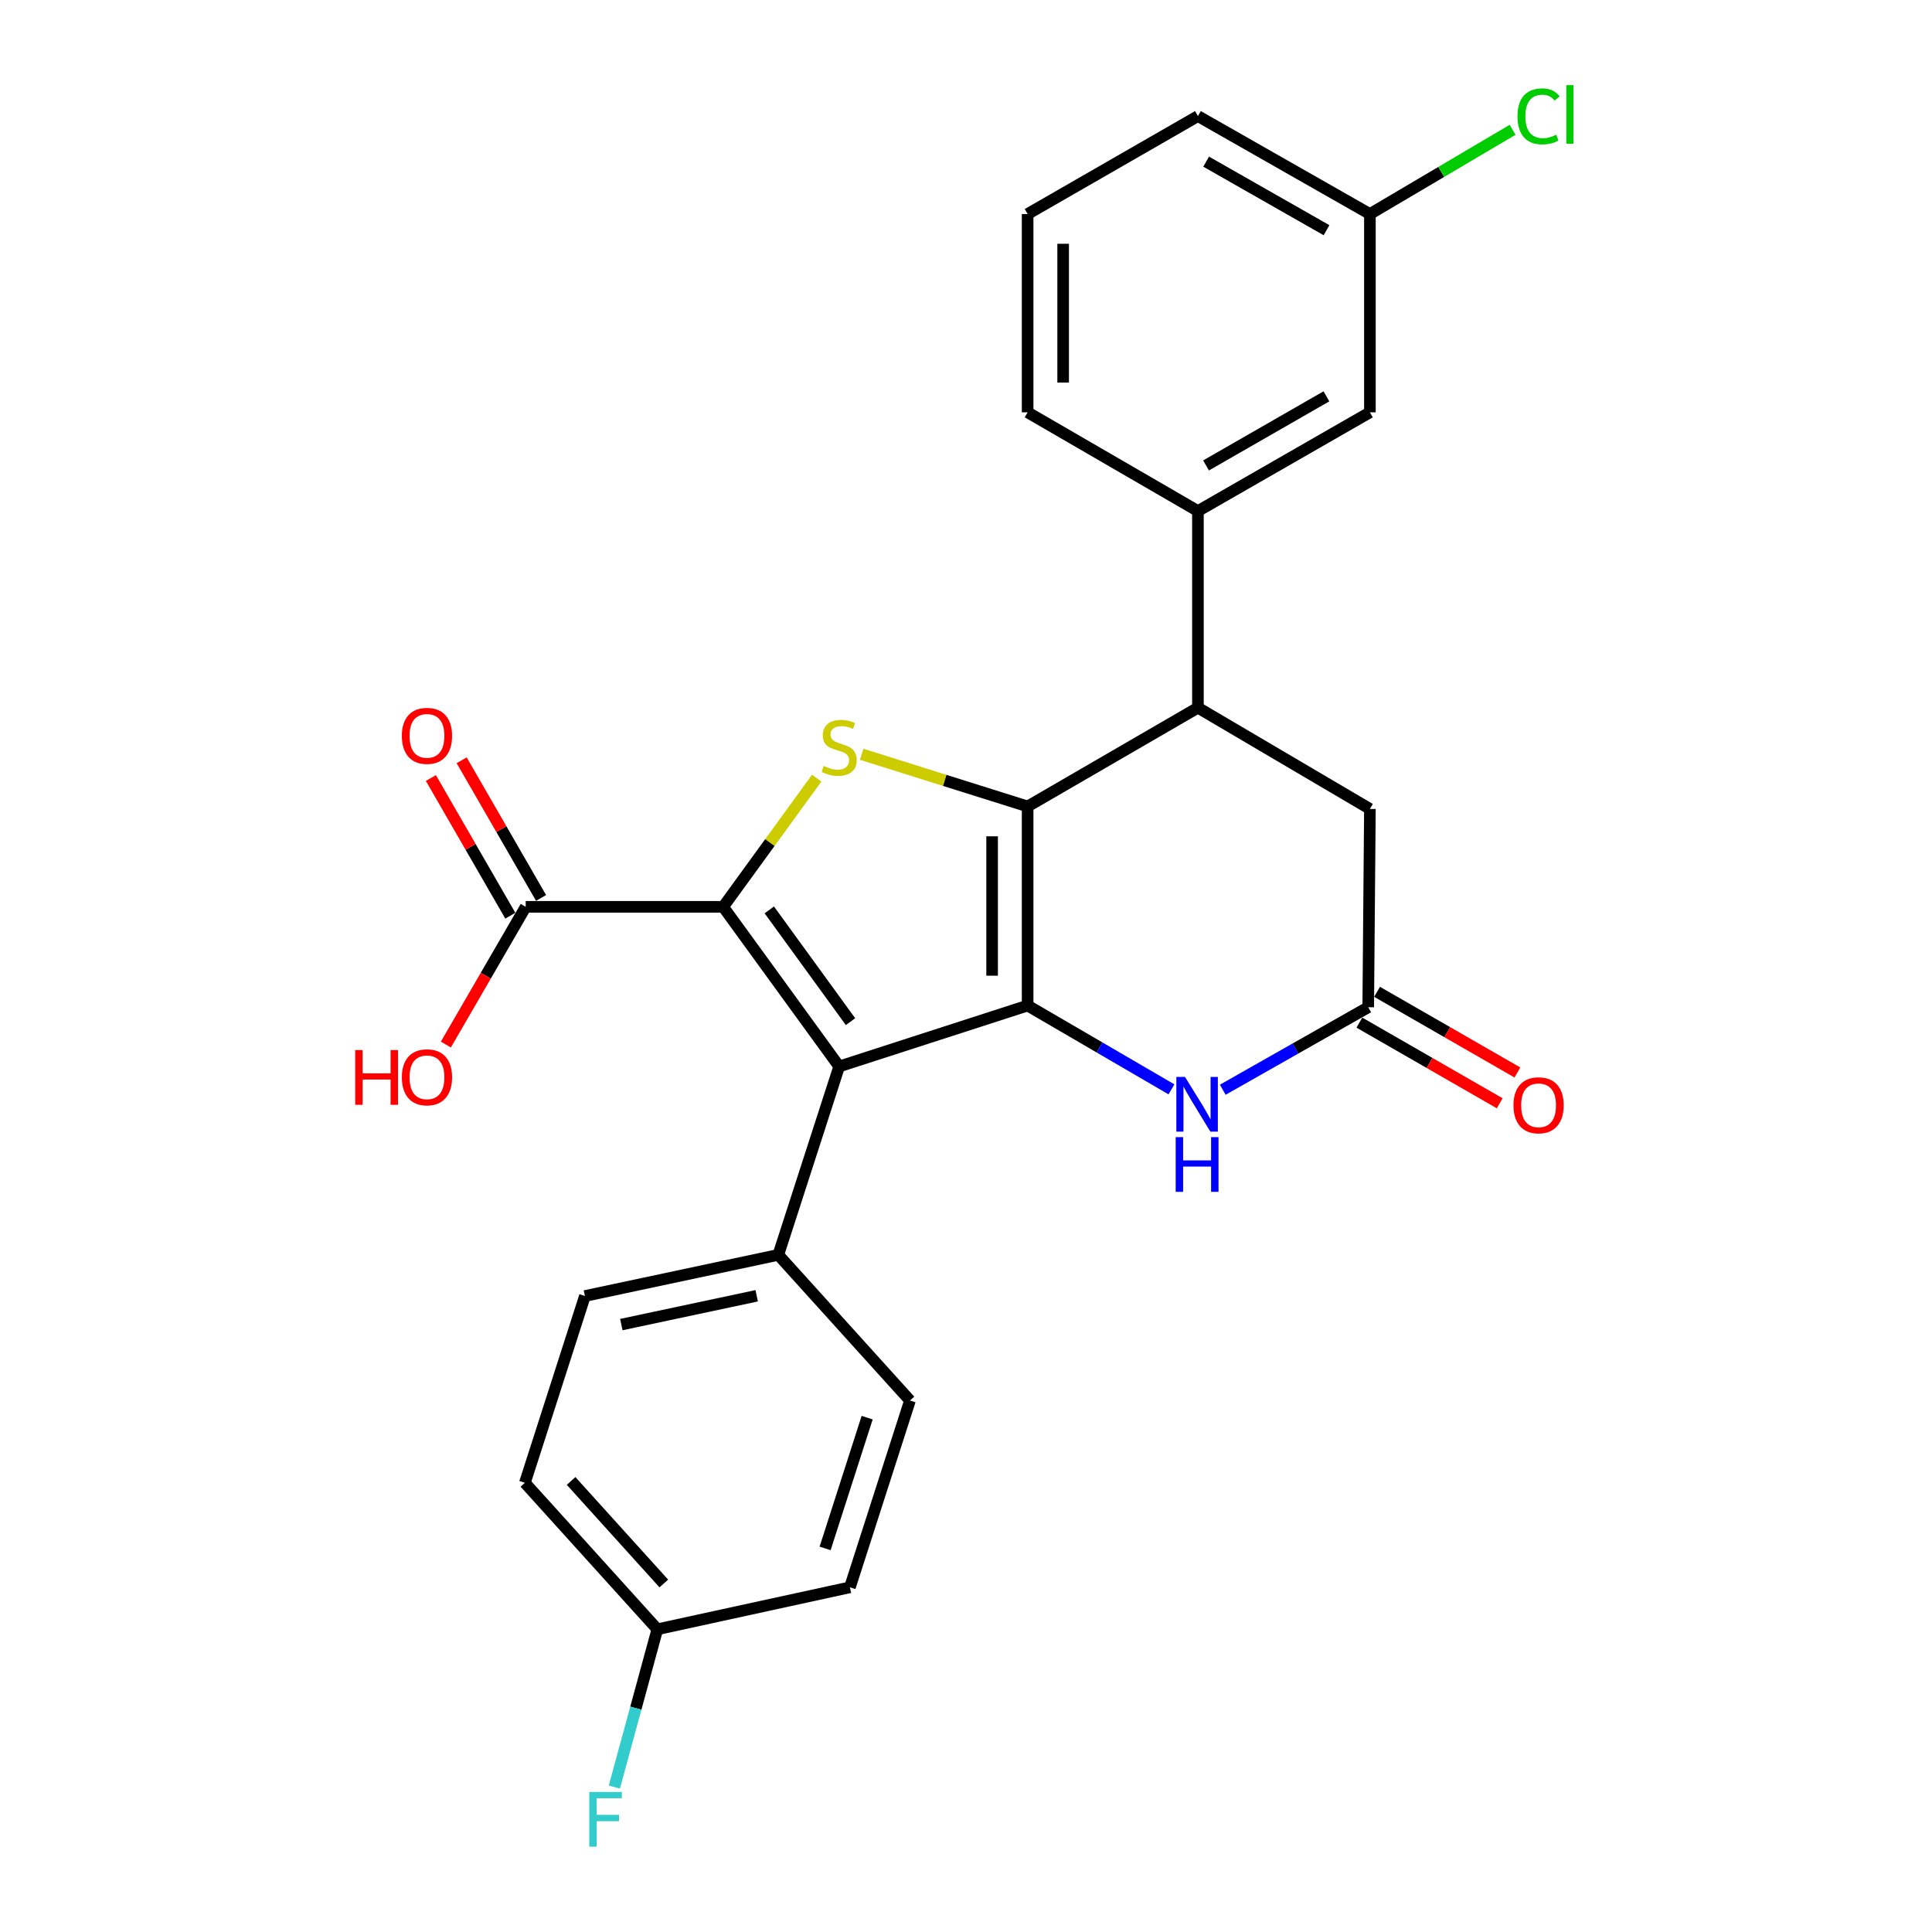 <?xml version='1.0' encoding='iso-8859-1'?>
<svg version='1.1' baseProfile='full'
              xmlns='http://www.w3.org/2000/svg'
                      xmlns:rdkit='http://www.rdkit.org/xml'
                      xmlns:xlink='http://www.w3.org/1999/xlink'
                  xml:space='preserve'
width='1000px' height='1000px' viewBox='0 0 1000 1000'>
<!-- END OF HEADER -->
<rect style='opacity:1.0;fill:#FFFFFF;stroke:none' width='1000' height='1000' x='0' y='0'> </rect>
<path class='bond-0' d='M 531.9,520.472 L 531.9,417.414' style='fill:none;fill-rule:evenodd;stroke:#000000;stroke-width:6px;stroke-linecap:butt;stroke-linejoin:miter;stroke-opacity:1' />
<path class='bond-0' d='M 513.515,505.014 L 513.515,432.873' style='fill:none;fill-rule:evenodd;stroke:#000000;stroke-width:6px;stroke-linecap:butt;stroke-linejoin:miter;stroke-opacity:1' />
<path class='bond-2' d='M 531.9,520.472 L 434.357,552.003' style='fill:none;fill-rule:evenodd;stroke:#000000;stroke-width:6px;stroke-linecap:butt;stroke-linejoin:miter;stroke-opacity:1' />
<path class='bond-4' d='M 531.9,520.472 L 569.119,542.159' style='fill:none;fill-rule:evenodd;stroke:#000000;stroke-width:6px;stroke-linecap:butt;stroke-linejoin:miter;stroke-opacity:1' />
<path class='bond-4' d='M 569.119,542.159 L 606.339,563.846' style='fill:none;fill-rule:evenodd;stroke:#0000FF;stroke-width:6px;stroke-linecap:butt;stroke-linejoin:miter;stroke-opacity:1' />
<path class='bond-3' d='M 531.9,417.414 L 488.947,403.912' style='fill:none;fill-rule:evenodd;stroke:#000000;stroke-width:6px;stroke-linecap:butt;stroke-linejoin:miter;stroke-opacity:1' />
<path class='bond-3' d='M 488.947,403.912 L 445.993,390.41' style='fill:none;fill-rule:evenodd;stroke:#CCCC00;stroke-width:6px;stroke-linecap:butt;stroke-linejoin:miter;stroke-opacity:1' />
<path class='bond-5' d='M 531.9,417.414 L 620.046,366.304' style='fill:none;fill-rule:evenodd;stroke:#000000;stroke-width:6px;stroke-linecap:butt;stroke-linejoin:miter;stroke-opacity:1' />
<path class='bond-1' d='M 374.31,469.372 L 434.357,552.003' style='fill:none;fill-rule:evenodd;stroke:#000000;stroke-width:6px;stroke-linecap:butt;stroke-linejoin:miter;stroke-opacity:1' />
<path class='bond-1' d='M 398.189,470.959 L 440.223,528.8' style='fill:none;fill-rule:evenodd;stroke:#000000;stroke-width:6px;stroke-linecap:butt;stroke-linejoin:miter;stroke-opacity:1' />
<path class='bond-7' d='M 374.31,469.372 L 272.099,469.372' style='fill:none;fill-rule:evenodd;stroke:#000000;stroke-width:6px;stroke-linecap:butt;stroke-linejoin:miter;stroke-opacity:1' />
<path class='bond-26' d='M 374.31,469.372 L 398.517,436.065' style='fill:none;fill-rule:evenodd;stroke:#000000;stroke-width:6px;stroke-linecap:butt;stroke-linejoin:miter;stroke-opacity:1' />
<path class='bond-26' d='M 398.517,436.065 L 422.724,402.758' style='fill:none;fill-rule:evenodd;stroke:#CCCC00;stroke-width:6px;stroke-linecap:butt;stroke-linejoin:miter;stroke-opacity:1' />
<path class='bond-9' d='M 434.357,552.003 L 402.847,649.515' style='fill:none;fill-rule:evenodd;stroke:#000000;stroke-width:6px;stroke-linecap:butt;stroke-linejoin:miter;stroke-opacity:1' />
<path class='bond-6' d='M 632.903,564.047 L 670.547,542.694' style='fill:none;fill-rule:evenodd;stroke:#0000FF;stroke-width:6px;stroke-linecap:butt;stroke-linejoin:miter;stroke-opacity:1' />
<path class='bond-6' d='M 670.547,542.694 L 708.192,521.34' style='fill:none;fill-rule:evenodd;stroke:#000000;stroke-width:6px;stroke-linecap:butt;stroke-linejoin:miter;stroke-opacity:1' />
<path class='bond-8' d='M 620.046,366.304 L 620.046,264.522' style='fill:none;fill-rule:evenodd;stroke:#000000;stroke-width:6px;stroke-linecap:butt;stroke-linejoin:miter;stroke-opacity:1' />
<path class='bond-27' d='M 620.046,366.304 L 709.06,418.701' style='fill:none;fill-rule:evenodd;stroke:#000000;stroke-width:6px;stroke-linecap:butt;stroke-linejoin:miter;stroke-opacity:1' />
<path class='bond-10' d='M 708.192,521.34 L 709.06,418.701' style='fill:none;fill-rule:evenodd;stroke:#000000;stroke-width:6px;stroke-linecap:butt;stroke-linejoin:miter;stroke-opacity:1' />
<path class='bond-12' d='M 703.612,529.311 L 739.929,550.181' style='fill:none;fill-rule:evenodd;stroke:#000000;stroke-width:6px;stroke-linecap:butt;stroke-linejoin:miter;stroke-opacity:1' />
<path class='bond-12' d='M 739.929,550.181 L 776.246,571.05' style='fill:none;fill-rule:evenodd;stroke:#FF0000;stroke-width:6px;stroke-linecap:butt;stroke-linejoin:miter;stroke-opacity:1' />
<path class='bond-12' d='M 712.772,513.37 L 749.089,534.24' style='fill:none;fill-rule:evenodd;stroke:#000000;stroke-width:6px;stroke-linecap:butt;stroke-linejoin:miter;stroke-opacity:1' />
<path class='bond-12' d='M 749.089,534.24 L 785.406,555.11' style='fill:none;fill-rule:evenodd;stroke:#FF0000;stroke-width:6px;stroke-linecap:butt;stroke-linejoin:miter;stroke-opacity:1' />
<path class='bond-13' d='M 280.061,464.778 L 259.506,429.149' style='fill:none;fill-rule:evenodd;stroke:#000000;stroke-width:6px;stroke-linecap:butt;stroke-linejoin:miter;stroke-opacity:1' />
<path class='bond-13' d='M 259.506,429.149 L 238.951,393.52' style='fill:none;fill-rule:evenodd;stroke:#FF0000;stroke-width:6px;stroke-linecap:butt;stroke-linejoin:miter;stroke-opacity:1' />
<path class='bond-13' d='M 264.137,473.966 L 243.582,438.337' style='fill:none;fill-rule:evenodd;stroke:#000000;stroke-width:6px;stroke-linecap:butt;stroke-linejoin:miter;stroke-opacity:1' />
<path class='bond-13' d='M 243.582,438.337 L 223.026,402.707' style='fill:none;fill-rule:evenodd;stroke:#FF0000;stroke-width:6px;stroke-linecap:butt;stroke-linejoin:miter;stroke-opacity:1' />
<path class='bond-16' d='M 272.099,469.372 L 251.438,505.017' style='fill:none;fill-rule:evenodd;stroke:#000000;stroke-width:6px;stroke-linecap:butt;stroke-linejoin:miter;stroke-opacity:1' />
<path class='bond-16' d='M 251.438,505.017 L 230.776,540.661' style='fill:none;fill-rule:evenodd;stroke:#FF0000;stroke-width:6px;stroke-linecap:butt;stroke-linejoin:miter;stroke-opacity:1' />
<path class='bond-11' d='M 620.046,264.522 L 709.06,213.422' style='fill:none;fill-rule:evenodd;stroke:#000000;stroke-width:6px;stroke-linecap:butt;stroke-linejoin:miter;stroke-opacity:1' />
<path class='bond-11' d='M 624.245,240.913 L 686.555,205.142' style='fill:none;fill-rule:evenodd;stroke:#000000;stroke-width:6px;stroke-linecap:butt;stroke-linejoin:miter;stroke-opacity:1' />
<path class='bond-23' d='M 620.046,264.522 L 531.9,213.422' style='fill:none;fill-rule:evenodd;stroke:#000000;stroke-width:6px;stroke-linecap:butt;stroke-linejoin:miter;stroke-opacity:1' />
<path class='bond-14' d='M 402.847,649.515 L 302.761,670.811' style='fill:none;fill-rule:evenodd;stroke:#000000;stroke-width:6px;stroke-linecap:butt;stroke-linejoin:miter;stroke-opacity:1' />
<path class='bond-14' d='M 391.661,670.692 L 321.6,685.599' style='fill:none;fill-rule:evenodd;stroke:#000000;stroke-width:6px;stroke-linecap:butt;stroke-linejoin:miter;stroke-opacity:1' />
<path class='bond-15' d='M 402.847,649.515 L 471.005,724.904' style='fill:none;fill-rule:evenodd;stroke:#000000;stroke-width:6px;stroke-linecap:butt;stroke-linejoin:miter;stroke-opacity:1' />
<path class='bond-17' d='M 709.06,213.422 L 709.06,110.782' style='fill:none;fill-rule:evenodd;stroke:#000000;stroke-width:6px;stroke-linecap:butt;stroke-linejoin:miter;stroke-opacity:1' />
<path class='bond-19' d='M 302.761,670.811 L 271.68,767.496' style='fill:none;fill-rule:evenodd;stroke:#000000;stroke-width:6px;stroke-linecap:butt;stroke-linejoin:miter;stroke-opacity:1' />
<path class='bond-20' d='M 471.005,724.904 L 439.913,821.588' style='fill:none;fill-rule:evenodd;stroke:#000000;stroke-width:6px;stroke-linecap:butt;stroke-linejoin:miter;stroke-opacity:1' />
<path class='bond-20' d='M 448.839,733.778 L 427.075,801.457' style='fill:none;fill-rule:evenodd;stroke:#000000;stroke-width:6px;stroke-linecap:butt;stroke-linejoin:miter;stroke-opacity:1' />
<path class='bond-21' d='M 709.06,110.782 L 745.987,88.984' style='fill:none;fill-rule:evenodd;stroke:#000000;stroke-width:6px;stroke-linecap:butt;stroke-linejoin:miter;stroke-opacity:1' />
<path class='bond-21' d='M 745.987,88.984 L 782.914,67.186' style='fill:none;fill-rule:evenodd;stroke:#00CC00;stroke-width:6px;stroke-linecap:butt;stroke-linejoin:miter;stroke-opacity:1' />
<path class='bond-29' d='M 709.06,110.782 L 620.046,60.091' style='fill:none;fill-rule:evenodd;stroke:#000000;stroke-width:6px;stroke-linecap:butt;stroke-linejoin:miter;stroke-opacity:1' />
<path class='bond-29' d='M 686.61,119.155 L 624.3,83.671' style='fill:none;fill-rule:evenodd;stroke:#000000;stroke-width:6px;stroke-linecap:butt;stroke-linejoin:miter;stroke-opacity:1' />
<path class='bond-18' d='M 340.236,843.313 L 439.913,821.588' style='fill:none;fill-rule:evenodd;stroke:#000000;stroke-width:6px;stroke-linecap:butt;stroke-linejoin:miter;stroke-opacity:1' />
<path class='bond-22' d='M 340.236,843.313 L 329.111,884.144' style='fill:none;fill-rule:evenodd;stroke:#000000;stroke-width:6px;stroke-linecap:butt;stroke-linejoin:miter;stroke-opacity:1' />
<path class='bond-22' d='M 329.111,884.144 L 317.987,924.975' style='fill:none;fill-rule:evenodd;stroke:#33CCCC;stroke-width:6px;stroke-linecap:butt;stroke-linejoin:miter;stroke-opacity:1' />
<path class='bond-28' d='M 340.236,843.313 L 271.68,767.496' style='fill:none;fill-rule:evenodd;stroke:#000000;stroke-width:6px;stroke-linecap:butt;stroke-linejoin:miter;stroke-opacity:1' />
<path class='bond-28' d='M 343.589,819.61 L 295.6,766.538' style='fill:none;fill-rule:evenodd;stroke:#000000;stroke-width:6px;stroke-linecap:butt;stroke-linejoin:miter;stroke-opacity:1' />
<path class='bond-24' d='M 531.9,213.422 L 531.9,110.782' style='fill:none;fill-rule:evenodd;stroke:#000000;stroke-width:6px;stroke-linecap:butt;stroke-linejoin:miter;stroke-opacity:1' />
<path class='bond-24' d='M 550.285,198.026 L 550.285,126.178' style='fill:none;fill-rule:evenodd;stroke:#000000;stroke-width:6px;stroke-linecap:butt;stroke-linejoin:miter;stroke-opacity:1' />
<path class='bond-25' d='M 531.9,110.782 L 620.046,60.091' style='fill:none;fill-rule:evenodd;stroke:#000000;stroke-width:6px;stroke-linecap:butt;stroke-linejoin:miter;stroke-opacity:1' />
<path  class='atom-4' d='M 426.357 396.472
Q 426.677 396.592, 427.997 397.152
Q 429.317 397.712, 430.757 398.072
Q 432.237 398.392, 433.677 398.392
Q 436.357 398.392, 437.917 397.112
Q 439.477 395.792, 439.477 393.512
Q 439.477 391.952, 438.677 390.992
Q 437.917 390.032, 436.717 389.512
Q 435.517 388.992, 433.517 388.392
Q 430.997 387.632, 429.477 386.912
Q 427.997 386.192, 426.917 384.672
Q 425.877 383.152, 425.877 380.592
Q 425.877 377.032, 428.277 374.832
Q 430.717 372.632, 435.517 372.632
Q 438.797 372.632, 442.517 374.192
L 441.597 377.272
Q 438.197 375.872, 435.637 375.872
Q 432.877 375.872, 431.357 377.032
Q 429.837 378.152, 429.877 380.112
Q 429.877 381.632, 430.637 382.552
Q 431.437 383.472, 432.557 383.992
Q 433.717 384.512, 435.637 385.112
Q 438.197 385.912, 439.717 386.712
Q 441.237 387.512, 442.317 389.152
Q 443.437 390.752, 443.437 393.512
Q 443.437 397.432, 440.797 399.552
Q 438.197 401.632, 433.837 401.632
Q 431.317 401.632, 429.397 401.072
Q 427.517 400.552, 425.277 399.632
L 426.357 396.472
' fill='#CCCC00'/>
<path  class='atom-5' d='M 613.357 557.423
L 622.637 572.423
Q 623.557 573.903, 625.037 576.583
Q 626.517 579.263, 626.597 579.423
L 626.597 557.423
L 630.357 557.423
L 630.357 585.743
L 626.477 585.743
L 616.517 569.343
Q 615.357 567.423, 614.117 565.223
Q 612.917 563.023, 612.557 562.343
L 612.557 585.743
L 608.877 585.743
L 608.877 557.423
L 613.357 557.423
' fill='#0000FF'/>
<path  class='atom-5' d='M 608.537 588.575
L 612.377 588.575
L 612.377 600.615
L 626.857 600.615
L 626.857 588.575
L 630.697 588.575
L 630.697 616.895
L 626.857 616.895
L 626.857 603.815
L 612.377 603.815
L 612.377 616.895
L 608.537 616.895
L 608.537 588.575
' fill='#0000FF'/>
<path  class='atom-13' d='M 783.368 572.092
Q 783.368 565.292, 786.728 561.492
Q 790.088 557.692, 796.368 557.692
Q 802.648 557.692, 806.008 561.492
Q 809.368 565.292, 809.368 572.092
Q 809.368 578.972, 805.968 582.892
Q 802.568 586.772, 796.368 586.772
Q 790.128 586.772, 786.728 582.892
Q 783.368 579.012, 783.368 572.092
M 796.368 583.572
Q 800.688 583.572, 803.008 580.692
Q 805.368 577.772, 805.368 572.092
Q 805.368 566.532, 803.008 563.732
Q 800.688 560.892, 796.368 560.892
Q 792.048 560.892, 789.688 563.692
Q 787.368 566.492, 787.368 572.092
Q 787.368 577.812, 789.688 580.692
Q 792.048 583.572, 796.368 583.572
' fill='#FF0000'/>
<path  class='atom-14' d='M 207.999 380.877
Q 207.999 374.077, 211.359 370.277
Q 214.719 366.477, 220.999 366.477
Q 227.279 366.477, 230.639 370.277
Q 233.999 374.077, 233.999 380.877
Q 233.999 387.757, 230.599 391.677
Q 227.199 395.557, 220.999 395.557
Q 214.759 395.557, 211.359 391.677
Q 207.999 387.797, 207.999 380.877
M 220.999 392.357
Q 225.319 392.357, 227.639 389.477
Q 229.999 386.557, 229.999 380.877
Q 229.999 375.317, 227.639 372.517
Q 225.319 369.677, 220.999 369.677
Q 216.679 369.677, 214.319 372.477
Q 211.999 375.277, 211.999 380.877
Q 211.999 386.597, 214.319 389.477
Q 216.679 392.357, 220.999 392.357
' fill='#FF0000'/>
<path  class='atom-17' d='M 183.839 543.528
L 187.679 543.528
L 187.679 555.568
L 202.159 555.568
L 202.159 543.528
L 205.999 543.528
L 205.999 571.848
L 202.159 571.848
L 202.159 558.768
L 187.679 558.768
L 187.679 571.848
L 183.839 571.848
L 183.839 543.528
' fill='#FF0000'/>
<path  class='atom-17' d='M 207.999 557.608
Q 207.999 550.808, 211.359 547.008
Q 214.719 543.208, 220.999 543.208
Q 227.279 543.208, 230.639 547.008
Q 233.999 550.808, 233.999 557.608
Q 233.999 564.488, 230.599 568.408
Q 227.199 572.288, 220.999 572.288
Q 214.759 572.288, 211.359 568.408
Q 207.999 564.528, 207.999 557.608
M 220.999 569.088
Q 225.319 569.088, 227.639 566.208
Q 229.999 563.288, 229.999 557.608
Q 229.999 552.048, 227.639 549.248
Q 225.319 546.408, 220.999 546.408
Q 216.679 546.408, 214.319 549.208
Q 211.999 552.008, 211.999 557.608
Q 211.999 563.328, 214.319 566.208
Q 216.679 569.088, 220.999 569.088
' fill='#FF0000'/>
<path  class='atom-22' d='M 785.448 60.223
Q 785.448 53.183, 788.728 49.503
Q 792.048 45.783, 798.328 45.783
Q 804.168 45.783, 807.288 49.903
L 804.648 52.063
Q 802.368 49.063, 798.328 49.063
Q 794.048 49.063, 791.768 51.943
Q 789.528 54.783, 789.528 60.223
Q 789.528 65.823, 791.848 68.703
Q 794.208 71.583, 798.768 71.583
Q 801.888 71.583, 805.528 69.703
L 806.648 72.703
Q 805.168 73.663, 802.928 74.223
Q 800.688 74.783, 798.208 74.783
Q 792.048 74.783, 788.728 71.023
Q 785.448 67.263, 785.448 60.223
' fill='#00CC00'/>
<path  class='atom-22' d='M 810.728 44.063
L 814.408 44.063
L 814.408 74.423
L 810.728 74.423
L 810.728 44.063
' fill='#00CC00'/>
<path  class='atom-23' d='M 305.015 927.523
L 321.855 927.523
L 321.855 930.763
L 308.815 930.763
L 308.815 939.363
L 320.415 939.363
L 320.415 942.643
L 308.815 942.643
L 308.815 955.843
L 305.015 955.843
L 305.015 927.523
' fill='#33CCCC'/>
</svg>
